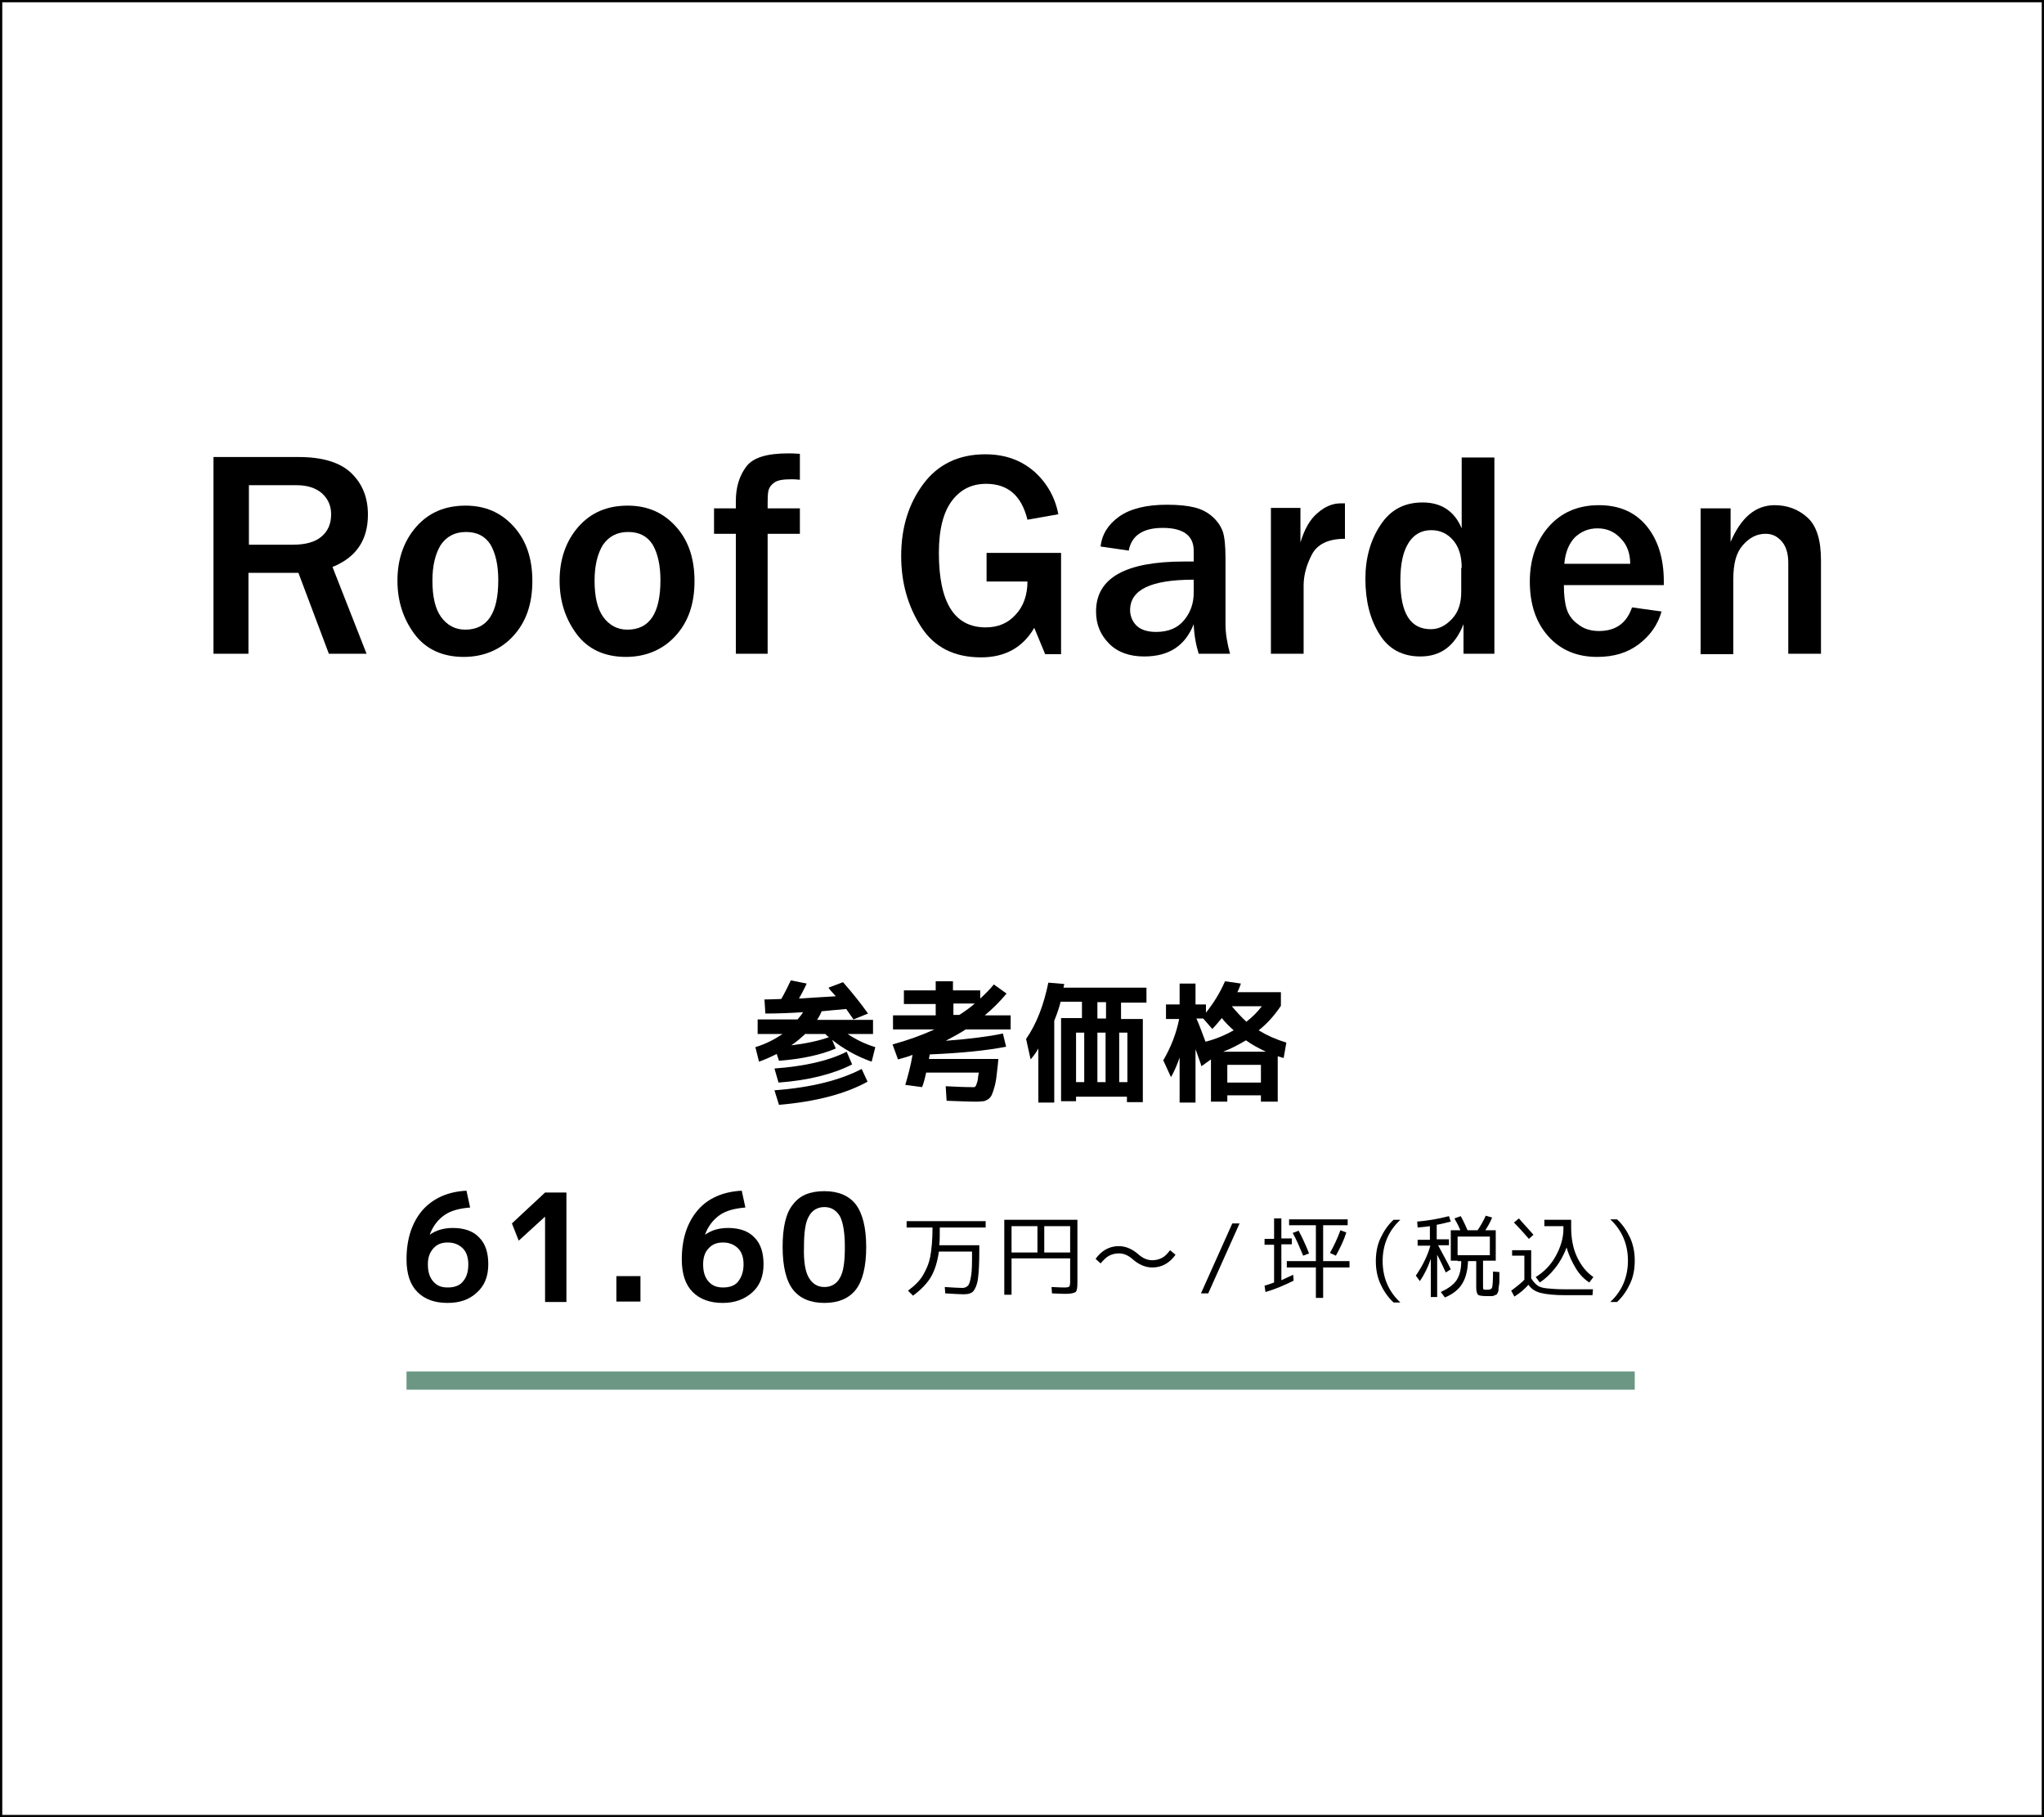 <?xml version="1.0" encoding="utf-8"?>
<!-- Generator: Adobe Illustrator 26.0.2, SVG Export Plug-In . SVG Version: 6.00 Build 0)  -->
<svg version="1.1" id="レイヤー_1" xmlns="http://www.w3.org/2000/svg" xmlns:xlink="http://www.w3.org/1999/xlink" x="0px"
	 y="0px" viewBox="0 0 450 400" style="enable-background:new 0 0 450 400;" xml:space="preserve">
<style type="text/css">
	.st0{fill:#6B9784;}
</style>
<g>
	<g>
		<path d="M80.7,143.9h-8.3l-6.7-17.8h-11v17.8H47v-43.3h18.8c5.2,0,9.1,1.2,11.5,3.5c2.5,2.4,3.7,5.4,3.7,9.2
			c0,5.6-2.6,9.4-7.8,11.5L80.7,143.9z M54.8,119.9h9.7c2.8,0,4.9-0.6,6.3-1.8c1.4-1.2,2.1-2.8,2.1-4.9c0-1.9-0.7-3.4-2-4.6
			c-1.4-1.2-3.2-1.8-5.7-1.8H54.8V119.9z"/>
		<path d="M102.1,144.6c-4.7,0-8.4-1.7-10.9-5.1c-2.5-3.4-3.7-7.3-3.7-11.7c0-4.7,1.4-8.7,4.1-11.8c2.8-3.2,6.4-4.7,10.9-4.7
			c4.3,0,7.8,1.5,10.6,4.6c2.8,3.1,4.1,7.1,4.1,12c0,5.1-1.4,9.1-4.3,12.2C110.2,143,106.5,144.6,102.1,144.6z M102.4,138.6
			c4.9,0,7.3-3.6,7.3-10.9c0-3.3-0.6-5.9-1.7-7.8c-1.2-1.9-3-2.8-5.4-2.8c-2.5,0-4.3,1-5.6,2.9c-1.2,2-1.8,4.6-1.8,7.8
			c0,3.5,0.6,6.2,1.9,8S100.2,138.6,102.4,138.6z"/>
		<path d="M137.8,144.6c-4.7,0-8.4-1.7-10.9-5.1c-2.5-3.4-3.7-7.3-3.7-11.7c0-4.7,1.4-8.7,4.1-11.8c2.8-3.2,6.4-4.7,10.9-4.7
			c4.3,0,7.8,1.5,10.6,4.6c2.8,3.1,4.1,7.1,4.1,12c0,5.1-1.4,9.1-4.3,12.2C145.9,143,142.2,144.6,137.8,144.6z M138.1,138.6
			c4.9,0,7.3-3.6,7.3-10.9c0-3.3-0.6-5.9-1.7-7.8c-1.2-1.9-3-2.8-5.4-2.8c-2.5,0-4.3,1-5.6,2.9c-1.2,2-1.8,4.6-1.8,7.8
			c0,3.5,0.6,6.2,1.9,8S135.9,138.6,138.1,138.6z"/>
		<path d="M169,143.9h-7v-26.4h-4.8v-5.6h4.8v-1.6c0-3.1,0.8-5.6,2.3-7.6s4.6-2.9,9.2-2.9c0.7,0,1.5,0,2.6,0.1v5.7
			c-0.9-0.1-1.5-0.1-1.9-0.1c-1.8,0-3,0.2-3.7,0.7c-0.7,0.5-1.1,1-1.3,1.7s-0.2,2-0.2,4h7.1v5.6H169V143.9z"/>
		<path d="M233.6,121.8v22.2h-3.5l-2.4-5.8c-2.5,4.3-6.4,6.5-11.7,6.5c-5.9,0-10.3-2.2-13.2-6.7c-2.9-4.5-4.4-9.7-4.4-15.6
			c0-6.2,1.6-11.5,4.9-15.9c3.2-4.3,7.8-6.5,13.6-6.5c4.4,0,7.9,1.3,10.8,3.8c2.8,2.5,4.6,5.7,5.3,9.4l-6.8,1.2
			c-1.3-5.3-4.3-7.9-9.1-7.9c-3.1,0-5.6,1.2-7.5,3.7c-1.9,2.5-2.9,6.3-2.9,11.5c0,10.9,3.4,16.4,10.3,16.4c2.7,0,4.9-0.9,6.6-2.8
			c1.7-1.8,2.6-4.3,2.6-7.3h-9v-6.3H233.6z"/>
		<path d="M270.8,143.9h-6.9c-0.6-1.9-1-4.1-1.1-6.5c-1.9,4.8-5.5,7.1-10.9,7.1c-3.2,0-5.8-0.9-7.7-2.8c-1.9-1.9-2.9-4.2-2.9-7.1
			c0-7.4,6.5-11,19.4-11c0.5,0,1.2,0,2.1,0v-2.4c0-3.3-2.3-5-6.8-5c-4.4,0-6.9,1.7-7.5,5l-6.2-0.9c0.3-2.7,1.7-4.9,4.1-6.6
			c2.4-1.7,5.9-2.6,10.5-2.6c2.5,0,4.5,0.2,6.1,0.6c1.6,0.4,2.9,1.1,4,2.1c1.1,1,1.8,2.1,2.2,3.2c0.4,1.2,0.6,3.1,0.6,5.9v14.5
			C269.8,139.5,270.2,141.7,270.8,143.9z M262.8,127.6c-9.4,0-14,2.2-14,6.7c0,1.3,0.5,2.5,1.4,3.4c0.9,0.9,2.4,1.4,4.3,1.4
			c2.8,0,4.8-0.9,6.2-2.6c1.4-1.7,2.1-3.7,2.1-6V127.6z"/>
		<path d="M287,143.9h-7.2v-32.1h6.5v7.6c0.9-3,2.2-5.2,3.8-6.5c1.6-1.4,3.3-2.1,5-2.1c0.2,0,0.5,0,1,0v7.8c-3.7,0-6.1,1.2-7.3,3.5
			c-1.2,2.3-1.8,4.6-1.8,6.8V143.9z"/>
		<path d="M329,143.9h-6.8v-6.5c-1.9,4.8-5,7.1-9.5,7.1c-3.9,0-7-1.6-9-4.9c-2.1-3.3-3.1-7.4-3.1-12.2c0-4.5,1.1-8.5,3.3-11.8
			c2.2-3.4,5.3-5,9.3-5c4.1,0,7,1.9,8.6,5.7v-15.6h7.2V143.9z M321.8,125c0-2.6-0.6-4.6-1.9-6.1c-1.2-1.4-2.8-2.2-4.8-2.2
			c-2.1,0-3.8,0.9-5,2.8c-1.2,1.9-1.8,4.6-1.8,8.3c0,7.2,2.2,10.7,6.7,10.7c1.8,0,3.3-0.8,4.7-2.3c1.4-1.5,2-3.5,2-5.9V125z"/>
		<path d="M359.3,133.7l6.5,0.9c-0.8,2.9-2.5,5.3-5,7.2c-2.5,1.9-5.5,2.8-9.2,2.8c-4.4,0-8-1.5-10.7-4.5s-4.1-7-4.1-12.1
			c0-4.8,1.4-8.9,4.1-12s6.4-4.8,11.1-4.8c4.6,0,8.1,1.6,10.6,4.7c2.5,3.1,3.7,7.2,3.7,12.1l0,0.8h-22c0,2.2,0.2,3.9,0.6,5.2
			c0.4,1.3,1.2,2.5,2.5,3.4c1.2,1,2.8,1.5,4.6,1.5C355.7,138.9,358.1,137.2,359.3,133.7z M358.9,124.1c0-2.3-0.7-4.2-2.1-5.6
			c-1.4-1.5-3.1-2.2-5.1-2.2c-2,0-3.6,0.7-5,2c-1.3,1.4-2.1,3.3-2.3,5.8H358.9z"/>
		<path d="M400.9,143.9h-7.2v-20c0-2.1-0.5-3.7-1.5-4.8c-1-1.1-2.1-1.6-3.5-1.6c-1.9,0-3.5,0.8-5,2.5s-2.1,4.1-2.1,7.5v16.5h-7.2
			v-32.1h6.6v7.4c2.3-5.4,5.5-8.1,9.7-8.1c2.8,0,5.2,0.9,7.2,2.7c2,1.8,3,4.9,3,9.4V143.9z"/>
	</g>
	<g>
		<path d="M449.5,0.5v399H0.5V0.5H449.5 M450,0H0v400h450V0L450,0z"/>
	</g>
	<g>
		<g>
			<path d="M166.8,227.5v-3.1h8.8c0.5-0.6,0.9-1.1,1.2-1.6c-2.8,0.2-5.6,0.3-8.3,0.3l-0.2-3.1c1.6,0,2.8-0.1,3.7-0.1
				c0.8-1.4,1.5-2.8,2.1-4.1l3.5,0.7c-0.6,1.3-1.2,2.4-1.7,3.3c2.6-0.2,5.3-0.3,8.1-0.5c-0.2-0.2-0.4-0.5-0.8-0.9s-0.6-0.7-0.8-1
				l3.2-1.2c2.2,2.5,4,4.8,5.5,6.9l-3.2,1.3c-0.6-0.9-1.2-1.7-1.6-2.3c-2.4,0.2-4.2,0.4-5.4,0.5c-0.2,0.5-0.5,1.1-1,1.9h12.3v3.1
				h-5.6c1.8,1.2,3.8,2.2,6.1,2.9l-0.8,3.2c-3.4-1.2-6.3-2.9-8.7-4.8l0.8,1.9c-3.3,1.4-7.4,2.3-12.5,2.7l-0.5-1.5
				c-1.2,0.6-2.5,1.2-3.9,1.7l-0.8-3.2c2.3-0.7,4.2-1.7,6-2.9H166.8z M170.5,235.2c6.7-0.5,12-1.7,15.9-3.7l1.2,2.8
				c-4.1,2.1-9.5,3.5-16.2,4L170.5,235.2z M170.5,240c8-0.6,14.4-2.2,19.2-4.7l1.3,2.8c-4.9,2.7-11.4,4.4-19.5,5.1L170.5,240z
				 M177.4,227.5c-1,0.9-2,1.8-3.2,2.6c3.3-0.4,6.1-1,8.3-1.8c-0.1-0.1-0.1-0.1-0.3-0.2c-0.1-0.1-0.2-0.2-0.3-0.3
				c-0.1-0.1-0.2-0.2-0.2-0.2H177.4z"/>
			<path d="M219.8,233c-0.1,1.5-0.3,2.8-0.4,3.8c-0.1,1-0.3,1.9-0.5,2.6s-0.4,1.3-0.6,1.7c-0.2,0.4-0.5,0.7-0.8,0.9
				c-0.4,0.2-0.7,0.4-1,0.4s-0.8,0.1-1.4,0.1c-1.7,0-3.9-0.1-6.7-0.2l-0.2-3.2c2.1,0.1,4,0.2,5.6,0.2c0.3,0,0.6,0,0.7,0
				s0.3-0.2,0.4-0.4c0.1-0.3,0.2-0.6,0.3-0.9c0.1-0.4,0.1-1,0.3-1.9h-11.6c-0.3,1.4-0.6,2.5-0.9,3.2l-3.7-0.5c0.6-2,1.2-4.2,1.6-6.6
				c-1,0.4-2.1,0.7-3.2,1l-1.2-3.3c3.3-0.9,6.4-2,9.2-3.3h-9.1v-3.1h9.4v-2.5h-7V218h7v-2h3.8v2h6v1.8c1.1-1,2.1-2,3-3.1l2.8,2
				c-1.4,1.7-3,3.3-4.8,4.8h5.7v3.1h-9.9c-1.2,0.8-2.7,1.6-4.4,2.5c5.1-0.4,9.3-0.9,12.6-1.6l0.7,2.9c-4,0.8-9.6,1.4-16.8,1.7
				c0,0.1-0.1,0.3-0.1,0.5c0,0.2-0.1,0.4-0.1,0.5H219.8z M214.6,220.9h-4.7v2.5h1.3C212.6,222.5,213.7,221.7,214.6,220.9z"/>
			<path d="M236.9,241.2v1.2h-3.3v-18.3h4.6v-3.6h-4.7c-0.3,1.3-0.8,2.7-1.4,4.2v18h-3.5v-11.9c-0.5,0.9-1.1,1.7-1.7,2.4l-1-4.5
				c2.3-3.3,3.9-7.5,4.9-12.4l3.5,0.3c0,0.1,0,0.2-0.1,0.4c0,0.2,0,0.3-0.1,0.4h18.3v3.3h-5.6v3.6h4.8v18.3h-3.5v-1.2H236.9z
				 M238.7,238.2v-10.9h-1.8v10.9H238.7z M241.6,220.6v3.6h1.9v-3.6H241.6z M243.4,238.2v-10.9h-1.8v10.9H243.4z M246.4,238.2h1.8
				v-10.9h-1.8V238.2z"/>
			<path d="M256.8,221.1h2.9v-4.6h3.5v4.6h2.3v1.8c1.7-2.1,3.1-4.4,4.2-6.9l3.5,0.5c-0.2,0.5-0.4,1.2-0.8,1.9h9.6v3
				c-1.4,2.1-3,3.9-4.9,5.4c1.8,1.1,3.8,2,6.1,2.7l-0.6,3.4l-1.3-0.4v10h-3.7v-1.4h-7.4v1.4h-3.6v-9.3l-2.1,1.5
				c-0.1-0.4-0.3-1-0.6-1.8s-0.5-1.5-0.7-1.9v11.7h-3.5v-9.9c-0.6,1.7-1.2,3.1-1.9,4.3l-1.7-3.7c1.7-2.9,2.9-6,3.5-9.1h-2.9V221.1z
				 M271.6,226.8c-1-0.9-1.9-1.8-2.6-2.7c-0.7,0.8-1.4,1.7-2.1,2.4l-2-2.3h-1.5c0.6,1.3,1.2,3,2,5.1
				C267.8,228.7,269.8,227.8,271.6,226.8z M278.7,231.5c-1.5-0.7-3-1.5-4.4-2.5c-1.5,0.9-3.2,1.8-5,2.5H278.7z M277.6,238.3v-3.9
				h-7.4v3.9H277.6z M274.4,224.9c1.3-1,2.4-2.1,3.4-3.4h-6.6C272.3,222.8,273.4,224,274.4,224.9z"/>
			<path d="M102.7,262.1l0.8,3.7c-2.4,0.2-4.3,0.7-5.7,1.7s-2.5,2.4-3.2,4.3l0,0c1.4-1,3.1-1.5,5.1-1.5c2.5,0,4.5,0.7,5.8,2.1
				c1.4,1.4,2,3.4,2,5.9c0,2.6-0.8,4.7-2.5,6.2c-1.7,1.6-3.8,2.3-6.5,2.3c-2.8,0-5-0.8-6.6-2.4c-1.6-1.6-2.4-4-2.4-7.2
				c0-4.5,1.2-8.1,3.5-10.8C95.4,263.7,98.7,262.3,102.7,262.1z M98.6,283.4c1.4,0,2.6-0.4,3.3-1.3c0.8-0.9,1.2-2.1,1.2-3.8
				c0-1.5-0.4-2.7-1.2-3.5s-1.9-1.3-3.3-1.3c-1.4,0-2.4,0.4-3.2,1.3s-1.2,2-1.2,3.5c0,1.7,0.4,2.9,1.2,3.8S97.1,283.4,98.6,283.4z"
				/>
			<path d="M120,286.5v-18.7h0l-5.8,5.3l-1.5-3.8l7.3-6.8h4.7v24.1H120z"/>
			<path d="M135.7,286.5v-5.6h5.3v5.6H135.7z"/>
			<path d="M163.3,262.1l0.8,3.7c-2.4,0.2-4.3,0.7-5.7,1.7s-2.5,2.4-3.2,4.3l0,0c1.4-1,3.1-1.5,5.1-1.5c2.5,0,4.5,0.7,5.8,2.1
				c1.4,1.4,2,3.4,2,5.9c0,2.6-0.8,4.7-2.5,6.2s-3.8,2.3-6.5,2.3c-2.8,0-5-0.8-6.6-2.4s-2.4-4-2.4-7.2c0-4.5,1.2-8.1,3.5-10.8
				S159.3,262.3,163.3,262.1z M159.2,283.4c1.4,0,2.6-0.4,3.3-1.3s1.2-2.1,1.2-3.8c0-1.5-0.4-2.7-1.2-3.5c-0.8-0.8-1.9-1.3-3.3-1.3
				c-1.4,0-2.4,0.4-3.2,1.3c-0.8,0.8-1.2,2-1.2,3.5c0,1.7,0.4,2.9,1.2,3.8S157.8,283.4,159.2,283.4z"/>
			<path d="M174.6,265.1c1.5-2,3.8-2.9,6.9-2.9c3.1,0,5.4,1,6.9,2.9c1.5,2,2.3,5.1,2.3,9.4c0,4.3-0.8,7.5-2.3,9.4s-3.8,2.9-6.9,2.9
				c-3.1,0-5.4-1-6.9-2.9s-2.3-5.1-2.3-9.4C172.3,270.2,173,267,174.6,265.1z M178.1,281.3c0.8,1.3,1.9,2,3.4,2c1.5,0,2.7-0.7,3.4-2
				c0.8-1.3,1.1-3.6,1.1-6.8c0-3.2-0.4-5.5-1.1-6.8c-0.8-1.3-1.9-2-3.4-2c-1.5,0-2.7,0.7-3.4,2c-0.8,1.3-1.1,3.6-1.1,6.8
				C176.9,277.7,177.3,280,178.1,281.3z"/>
			<path d="M205.3,270.2h-5.7v-1.4H217v1.4h-10.1c0,1.5,0,2.8-0.1,3.9h8.8v1.1c0,2.8-0.1,4.9-0.3,6.3s-0.6,2.2-1,2.7
				s-1.2,0.7-2.2,0.7c-0.8,0-2.1-0.1-4-0.2l-0.1-1.4c1.7,0.1,3,0.2,3.9,0.2c0.5,0,0.9-0.2,1.2-0.5s0.5-1,0.7-2.2s0.2-2.8,0.2-5.1
				v-0.2h-7.3c-0.3,2.2-0.9,4.1-1.7,5.5s-2.2,2.9-4,4.2l-1.1-1.1c1.5-1.1,2.6-2.2,3.3-3.4s1.3-2.5,1.6-4.1S205.3,272.9,205.3,270.2z
				"/>
			<path d="M221.2,268.5h16v13.8c0,1.1-0.1,1.9-0.4,2.1s-1,0.4-2.1,0.4c-0.2,0-1.3,0-3.1-0.1l-0.1-1.4c1.8,0.1,2.7,0.1,2.9,0.1
				c0.6,0,0.9-0.1,1-0.2s0.2-0.5,0.2-1V277h-12.9v8h-1.6V268.5z M228.4,269.9h-5.7v5.8h5.7V269.9z M229.9,269.9v5.8h5.7v-5.8H229.9z
				"/>
			<path d="M241.2,277.1c1.3-1.8,3-2.8,5.1-2.8c1.5,0,2.9,0.6,4.2,1.7c1.1,1,2.1,1.4,3.2,1.4c0.8,0,1.5-0.2,2.1-0.5s1.2-0.9,1.8-1.7
				l1.2,1c-1.3,1.8-3,2.8-5.1,2.8c-1.5,0-2.9-0.6-4.2-1.7c-1.1-1-2.1-1.4-3.2-1.4c-0.8,0-1.5,0.2-2.1,0.5s-1.2,0.9-1.9,1.7
				L241.2,277.1z"/>
			<path d="M272.9,269.3l-6.9,15.4h-1.6l6.9-15.4H272.9z"/>
			<path d="M282.1,268.1v4.5h2.3v1.3h-2.3v7.9c0.7-0.3,1.5-0.7,2.6-1.2l0.1,1.3c-2,1-4.1,1.9-6.2,2.5l-0.2-1.4
				c0.8-0.2,1.5-0.5,2.1-0.7V274h-2.1v-1.3h2.1v-4.5H282.1z M296.7,269.7h-5.4v7.9h5.8v1.4h-5.8v6.7h-1.6V279h-6.4v-1.4h6.4v-7.9
				h-5.9v-1.3h12.9V269.7z M286.9,276.4c-0.8-1.9-1.5-3.6-2.3-5l1.3-0.5c0.7,1.3,1.5,3,2.3,5L286.9,276.4z M296.4,271.3
				c-0.5,1.6-1.3,3.3-2.3,5.1l-1.3-0.6c0.9-1.6,1.7-3.3,2.3-5L296.4,271.3z"/>
			<path d="M303.9,282.6c-0.7-1.6-1-3.2-1-5s0.3-3.5,1-5s1.6-2.9,2.9-4.1h1.5c-2.6,2.4-3.9,5.5-3.9,9.1s1.3,6.7,3.9,9.1h-1.5
				C305.5,285.5,304.6,284.1,303.9,282.6z"/>
			<path d="M311.9,272.9h2.9v-3c-0.6,0.1-1.5,0.2-2.7,0.3l-0.1-1.3c2.3-0.2,4.7-0.6,7-1.2l0.4,1.2c-0.9,0.2-1.9,0.5-3.1,0.7v3.2h2.7
				v1.3h-2.4c1.1,2.1,2.1,3.8,2.8,5.3l-1.1,0.7c-0.6-1.3-1.2-2.6-1.9-3.9v9.3h-1.4v-8.4c-0.6,1.8-1.4,3.4-2.4,4.9l-0.9-1.2
				c1.5-2.2,2.6-4.4,3.2-6.6h-2.8V272.9z M320.9,277.5h-1.5v-6.7h2.1c-0.4-1-0.9-1.9-1.3-2.6l1.4-0.5c0.6,1.1,1.1,2.2,1.5,3.1h2.2
				c0.7-1,1.3-2.1,1.8-3.2l1.4,0.4c-0.4,1-0.9,1.9-1.5,2.8h2.3v6.7h-2.8v5.5c0,0.4,0,0.7,0.1,0.8s0.4,0.1,0.9,0.1
				c0.6,0,0.9-0.2,1-0.5s0.2-1.5,0.2-3.5l1.4,0.1c0,0.8,0,1.3,0,1.7s0,0.8-0.1,1.3s-0.1,0.8-0.1,1s-0.1,0.4-0.2,0.6
				s-0.2,0.4-0.3,0.4s-0.3,0.1-0.5,0.2s-0.4,0.1-0.6,0.1s-0.5,0-0.9,0c-1.1,0-1.8-0.1-2-0.3s-0.4-0.7-0.4-1.6v-5.8h-1.8
				c-0.1,2.1-0.5,3.7-1.3,5s-2.1,2.3-3.8,3l-0.9-1.2c1.5-0.7,2.7-1.5,3.4-2.5s1.1-2.4,1.1-4.3H320.9z M320.9,276.3h7.1v-4.1h-7.1
				V276.3z"/>
			<path d="M332.9,275.2h4.2v6.2c0.4,0.6,0.8,1.1,1.3,1.5s1.2,0.6,2.2,0.7s2.3,0.2,4,0.2h6.1l-0.1,1.3h-6c-2.4,0-4.2-0.2-5.4-0.5
				s-2.1-0.9-2.7-1.8c-0.8,0.9-1.8,1.8-3.1,2.6l-0.7-1.3c1.1-0.8,2.1-1.6,2.9-2.4v-5.3h-2.7V275.2z M337.6,271.8l-1,0.9
				c-1.3-1.5-2.4-2.7-3.3-3.6l1.1-0.9C335.4,269.4,336.5,270.5,337.6,271.8z M344.9,274.6c-0.6,1.6-1.4,3.1-2.5,4.5
				s-2.2,2.4-3.4,3.2l-0.9-1.2c1.8-1.1,3.3-2.6,4.4-4.6s1.7-4,1.7-6v-0.6H340v-1.4h5.9v1.6c0,2.5,0.4,4.7,1.3,6.6s2.1,3.4,3.6,4.4
				l-0.9,1.2c-1.1-0.7-2.1-1.7-2.9-3S345.4,276.4,344.9,274.6z"/>
			<path d="M358.9,272.5c0.7,1.6,1,3.2,1,5s-0.3,3.5-1,5s-1.6,2.9-2.9,4.1h-1.5c2.6-2.4,3.9-5.5,3.9-9.1s-1.3-6.7-3.9-9.1h1.5
				C357.3,269.6,358.2,271,358.9,272.5z"/>
		</g>
		<rect x="89.5" y="301.9" class="st0" width="270.4" height="4"/>
	</g>
</g>
</svg>
